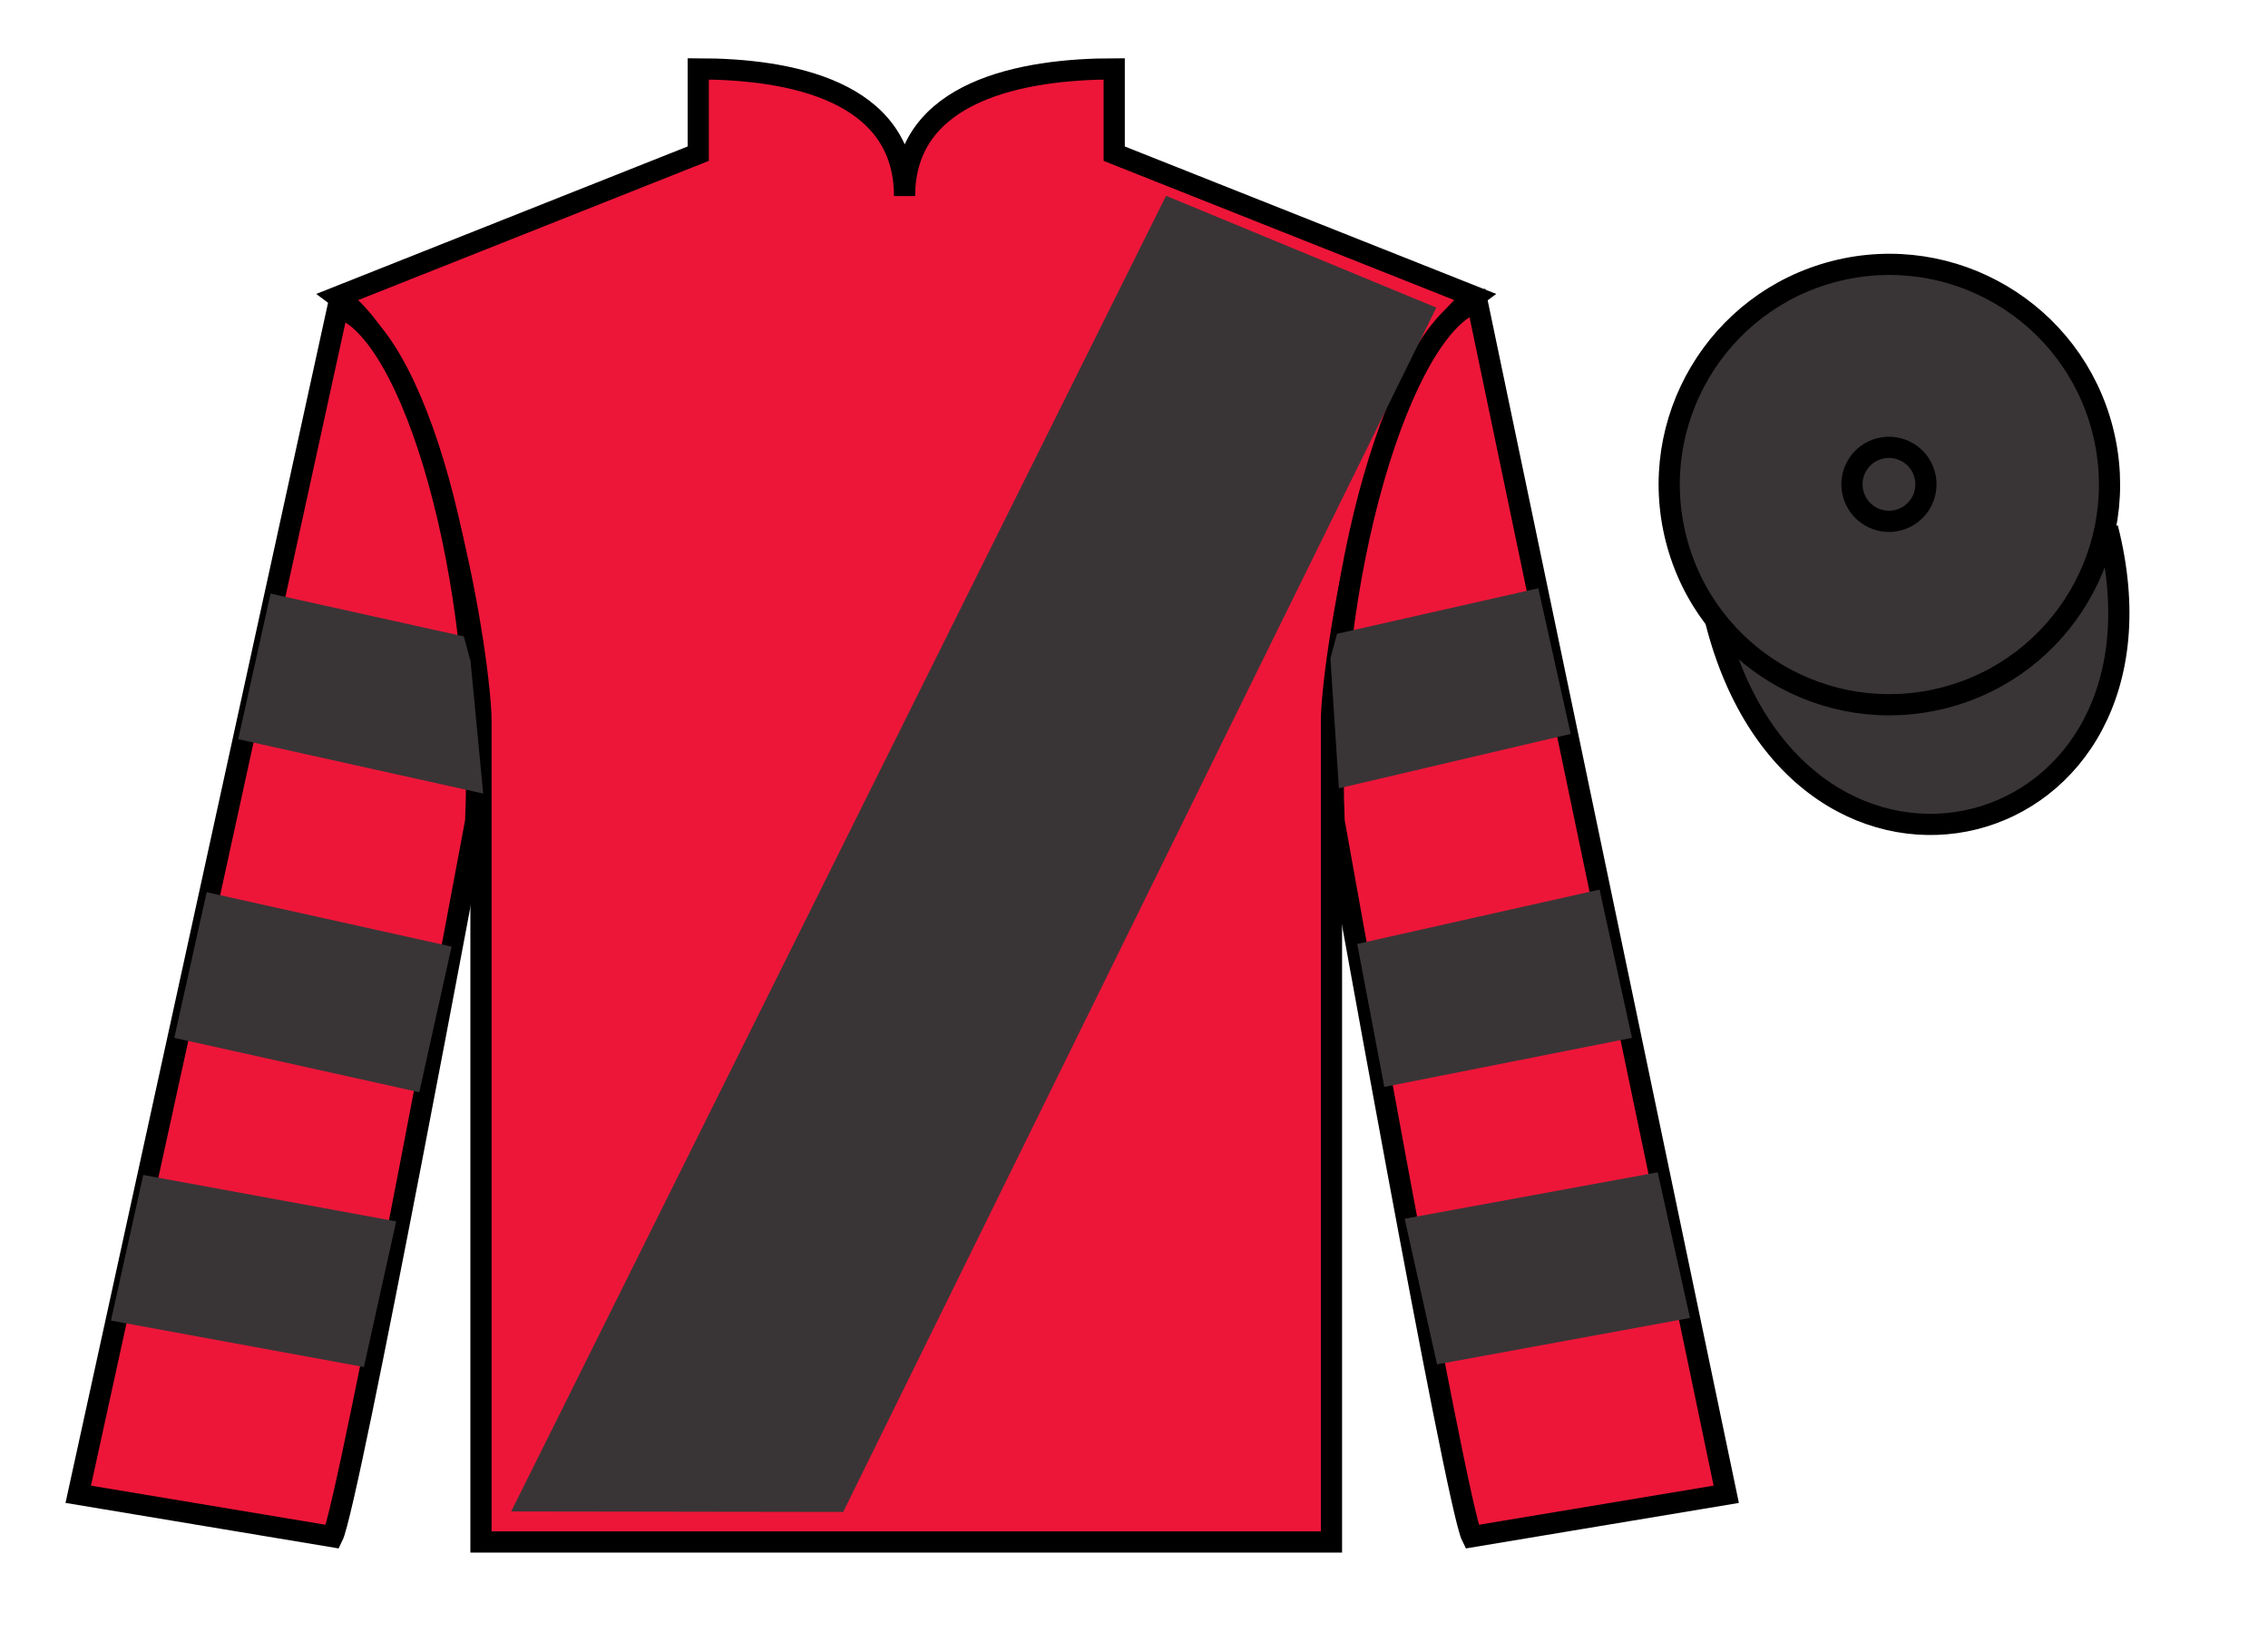 <?xml version="1.0" encoding="UTF-8"?>
<svg xmlns="http://www.w3.org/2000/svg" xmlns:xlink="http://www.w3.org/1999/xlink" width="107pt" height="77pt" viewBox="0 0 107 77" version="1.1">
<g id="surface0">
<path style=" stroke:none;fill-rule:nonzero;fill:rgb(92.863%,8.783%,22.277%);fill-opacity:1;" d="M 32.941 3.25 L 32.941 7.25 L 15.941 14 C 20.691 17.5 22.691 31.5 22.691 34 C 22.691 36.5 22.691 72.75 22.691 72.75 L 62.816 72.75 C 62.816 72.75 62.816 36.5 62.816 34 C 62.816 31.5 64.816 17.5 69.566 14 L 52.566 7.25 L 52.566 3.25 C 48.301 3.25 42.676 4.25 42.676 9.25 C 42.676 4.25 37.207 3.25 32.941 3.25 "/>
<path style="fill:none;stroke-width:10;stroke-linecap:butt;stroke-linejoin:miter;stroke:rgb(0%,0%,0%);stroke-opacity:1;stroke-miterlimit:4;" d="M 329.414 737.5 L 329.414 697.5 L 159.414 630 C 206.914 595 226.914 455 226.914 430 C 226.914 405 226.914 42.5 226.914 42.5 L 628.164 42.5 C 628.164 42.5 628.164 405 628.164 430 C 628.164 455 648.164 595 695.664 630 L 525.664 697.5 L 525.664 737.5 C 483.008 737.5 426.758 727.5 426.758 677.5 C 426.758 727.5 372.07 737.5 329.414 737.5 Z M 329.414 737.5 " transform="matrix(0.1,0,0,-0.1,0,77)"/>
<path style=" stroke:none;fill-rule:nonzero;fill:rgb(92.863%,8.783%,22.277%);fill-opacity:1;" d="M 15.691 72.5 C 16.441 71 22.441 38.75 22.441 38.75 C 22.941 27.25 19.441 15.5 15.941 14.5 L 3.691 70.5 L 15.691 72.5 "/>
<path style="fill:none;stroke-width:10;stroke-linecap:butt;stroke-linejoin:miter;stroke:rgb(0%,0%,0%);stroke-opacity:1;stroke-miterlimit:4;" d="M 156.914 45 C 164.414 60 224.414 382.5 224.414 382.5 C 229.414 497.5 194.414 615 159.414 625 L 36.914 65 L 156.914 45 Z M 156.914 45 " transform="matrix(0.1,0,0,-0.1,0,77)"/>
<path style=" stroke:none;fill-rule:nonzero;fill:rgb(92.863%,8.783%,22.277%);fill-opacity:1;" d="M 81.441 70.5 L 69.691 14.25 C 66.191 15.25 62.441 27.25 62.941 38.75 C 62.941 38.75 68.691 71 69.441 72.5 L 81.441 70.5 "/>
<path style="fill:none;stroke-width:10;stroke-linecap:butt;stroke-linejoin:miter;stroke:rgb(0%,0%,0%);stroke-opacity:1;stroke-miterlimit:4;" d="M 814.414 65 L 696.914 627.5 C 661.914 617.5 624.414 497.5 629.414 382.5 C 629.414 382.5 686.914 60 694.414 45 L 814.414 65 Z M 814.414 65 " transform="matrix(0.1,0,0,-0.1,0,77)"/>
<path style="fill-rule:nonzero;fill:rgb(22.358%,20.945%,21.295%);fill-opacity:1;stroke-width:10;stroke-linecap:butt;stroke-linejoin:miter;stroke:rgb(0%,0%,0%);stroke-opacity:1;stroke-miterlimit:4;" d="M 809.453 476.953 C 849.141 321.289 1033.086 368.906 994.297 520.898 " transform="matrix(0.1,0,0,-0.1,0,77)"/>
<path style=" stroke:none;fill-rule:nonzero;fill:rgb(22.358%,20.945%,21.295%);fill-opacity:1;" d="M 19.781 51.531 L 21.305 44.66 L 9.75 42.094 L 8.223 48.965 L 19.781 51.531 "/>
<path style=" stroke:none;fill-rule:nonzero;fill:rgb(22.358%,20.945%,21.295%);fill-opacity:1;" d="M 17.168 64.496 L 18.691 57.625 L 6.758 55.434 L 5.234 62.305 L 17.168 64.496 "/>
<path style=" stroke:none;fill-rule:nonzero;fill:rgb(22.358%,20.945%,21.295%);fill-opacity:1;" d="M 22.797 37.441 L 22.199 31.195 L 21.883 30.027 L 12.766 28.004 L 11.238 34.875 L 22.797 37.441 "/>
<path style=" stroke:none;fill-rule:nonzero;fill:rgb(22.358%,20.945%,21.295%);fill-opacity:1;" d="M 65.309 51.281 L 64.031 44.535 L 75.465 41.969 L 76.992 48.965 L 65.309 51.281 "/>
<path style=" stroke:none;fill-rule:nonzero;fill:rgb(22.358%,20.945%,21.295%);fill-opacity:1;" d="M 67.797 64.371 L 66.27 57.5 L 78.207 55.309 L 79.73 62.18 L 67.797 64.371 "/>
<path style=" stroke:none;fill-rule:nonzero;fill:rgb(22.358%,20.945%,21.295%);fill-opacity:1;" d="M 63.168 37.191 L 62.766 31.07 L 63.078 29.902 L 72.574 27.754 L 74.102 34.625 L 63.168 37.191 "/>
<path style=" stroke:none;fill-rule:nonzero;fill:rgb(22.358%,20.945%,21.295%);fill-opacity:1;" d="M 24.117 71.309 L 55.012 9.238 L 67.762 14.512 L 39.781 71.332 L 24.117 71.309 "/>
<path style=" stroke:none;fill-rule:nonzero;fill:rgb(22.358%,20.945%,21.295%);fill-opacity:1;" d="M 91.703 32.926 C 97.262 31.508 100.617 25.852 99.199 20.293 C 97.781 14.734 92.125 11.379 86.566 12.797 C 81.012 14.215 77.656 19.871 79.074 25.43 C 80.492 30.988 86.145 34.344 91.703 32.926 "/>
<path style="fill:none;stroke-width:10;stroke-linecap:butt;stroke-linejoin:miter;stroke:rgb(0%,0%,0%);stroke-opacity:1;stroke-miterlimit:4;" d="M 917.031 440.742 C 972.617 454.922 1006.172 511.484 991.992 567.07 C 977.812 622.656 921.25 656.211 865.664 642.031 C 810.117 627.852 776.562 571.289 790.742 515.703 C 804.922 460.117 861.445 426.562 917.031 440.742 Z M 917.031 440.742 " transform="matrix(0.1,0,0,-0.1,0,77)"/>
<path style=" stroke:none;fill-rule:nonzero;fill:rgb(22.358%,20.945%,21.295%);fill-opacity:1;" d="M 89.547 24.543 C 90.484 24.305 91.047 23.352 90.809 22.418 C 90.57 21.484 89.621 20.922 88.684 21.16 C 87.75 21.398 87.188 22.348 87.426 23.281 C 87.664 24.215 88.613 24.781 89.547 24.543 "/>
<path style="fill:none;stroke-width:10;stroke-linecap:butt;stroke-linejoin:miter;stroke:rgb(0%,0%,0%);stroke-opacity:1;stroke-miterlimit:4;" d="M 895.469 524.57 C 904.844 526.953 910.469 536.484 908.086 545.82 C 905.703 555.156 896.211 560.781 886.836 558.398 C 877.5 556.016 871.875 546.523 874.258 537.188 C 876.641 527.852 886.133 522.188 895.469 524.57 Z M 895.469 524.57 " transform="matrix(0.1,0,0,-0.1,0,77)"/>
</g>
</svg>
